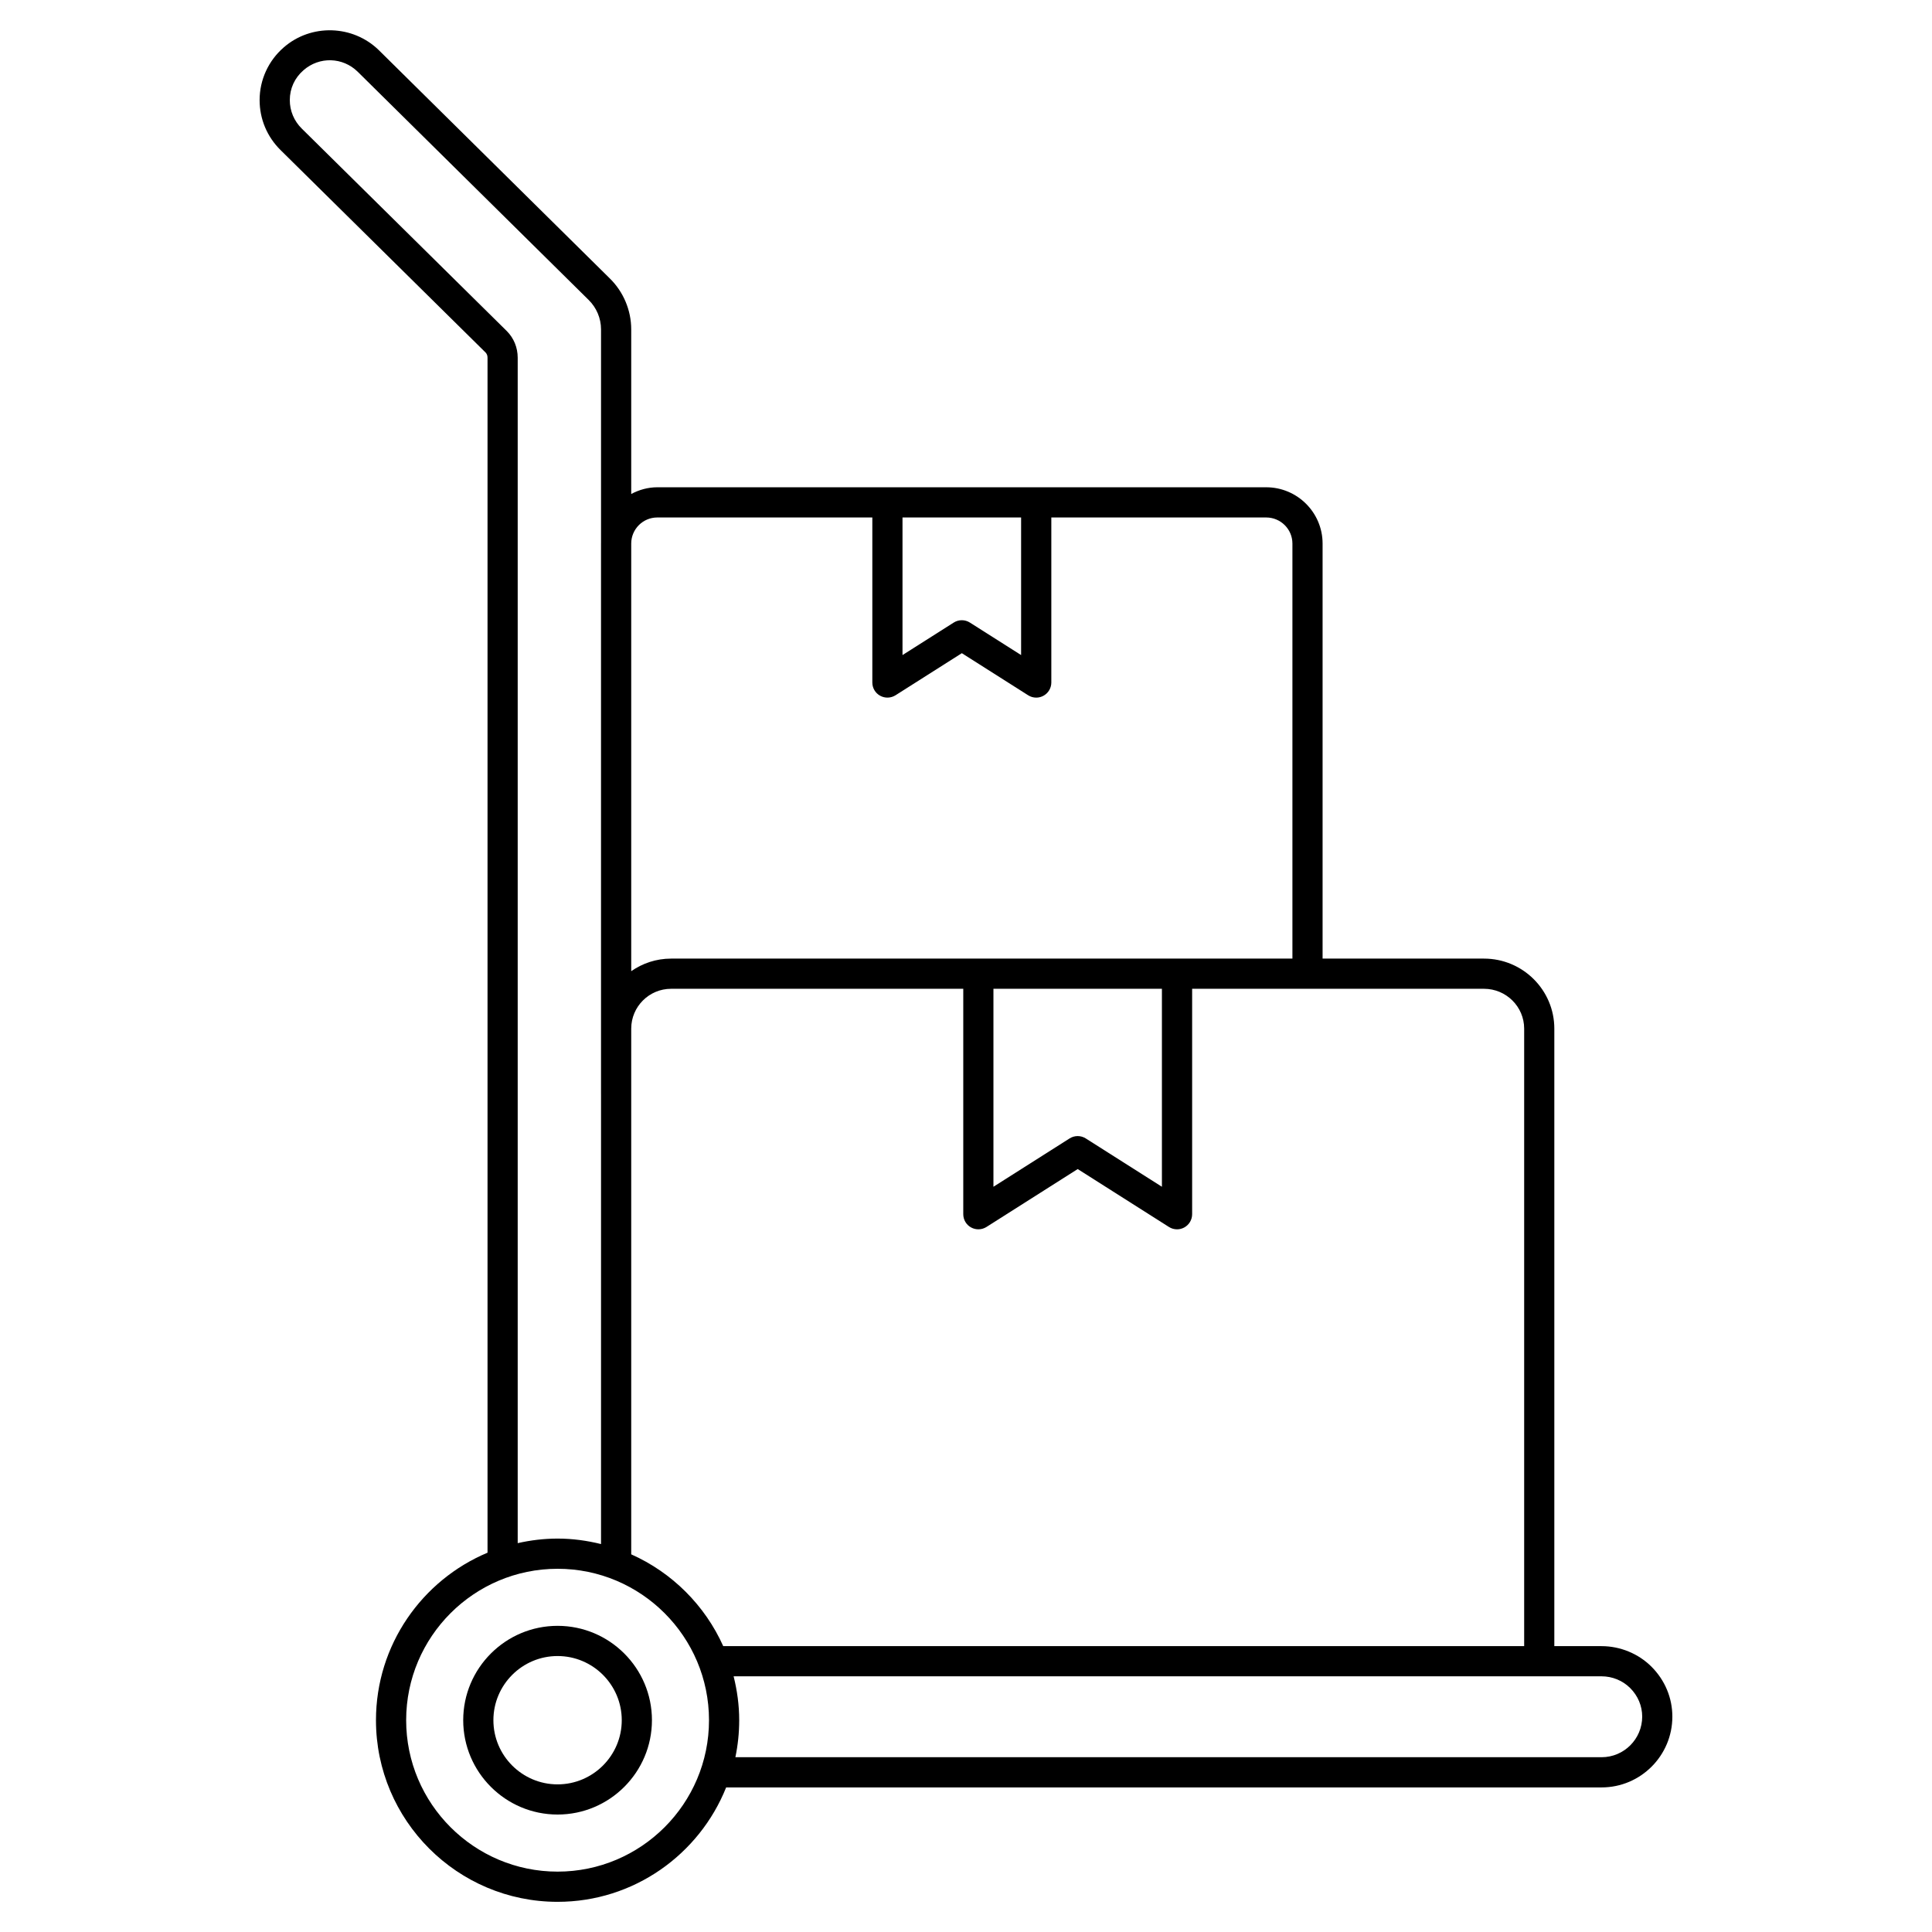 <svg xmlns="http://www.w3.org/2000/svg" enable-background="new 0 0 128 128" viewBox="0 0 128 128" id="boxes"><path d="M32.164,23.348c0.091,0.092,0.136,0.207,0.136,0.353v79.169c-4.337,1.82-7.391,6.109-7.391,11.099
	c0,6.635,5.397,12.032,12.032,12.032c5.061,0,9.394-3.145,11.168-7.58h58c2.586,0,4.689-2.104,4.689-4.69
	c0-1.241-0.491-2.416-1.383-3.308c-0.866-0.866-2.072-1.362-3.307-1.362h-3.13V68.15c0-2.559-2.091-4.64-4.66-4.64H87.625V36.011
	c0-2.055-1.677-3.728-3.738-3.728H68.651h-9.857H43.547c-0.626,0-1.208,0.17-1.727,0.444V21.82c0-1.267-0.522-2.501-1.427-3.381
	L25.1,3.325c-1.725-1.687-4.495-1.764-6.305-0.181C17.781,4.024,17.2,5.294,17.2,6.63c0,1.253,0.493,2.43,1.387,3.312L32.164,23.348
	z M36.941,124c-5.532,0-10.032-4.5-10.032-10.032s4.5-10.032,10.032-10.032s10.032,4.5,10.032,10.032S42.474,124,36.941,124z
	 M108.003,111.837c0.514,0.514,0.797,1.186,0.797,1.893c0,1.483-1.206,2.69-2.689,2.69H48.721c0.165-0.792,0.253-1.612,0.253-2.452
	c0-1.004-0.137-1.975-0.37-2.908h53.377h4.13C106.819,111.06,107.509,111.343,108.003,111.837z M100.98,68.15v40.91H47.916
	c-1.213-2.702-3.39-4.875-6.096-6.081V68.15c0-1.456,1.185-2.64,2.64-2.64h1.176h18.183v14.936c0,0.365,0.198,0.701,0.519,0.876
	c0.319,0.175,0.709,0.163,1.018-0.032l6.045-3.837l6.045,3.837c0.163,0.104,0.35,0.156,0.536,0.156c0.166,0,0.331-0.041,0.481-0.124
	c0.32-0.176,0.519-0.512,0.519-0.876V65.51h7.645H98.32C99.787,65.51,100.98,66.694,100.98,68.15z M65.818,65.51H76.98v13.116
	l-5.045-3.202c-0.164-0.104-0.35-0.156-0.536-0.156s-0.372,0.052-0.536,0.156l-5.045,3.202V65.51z M67.651,34.284v9.116
	l-3.393-2.153c-0.164-0.104-0.35-0.156-0.536-0.156s-0.372,0.052-0.536,0.156l-3.393,2.153v-9.116H67.651z M43.547,34.284h14.247
	v10.935c0,0.365,0.198,0.701,0.519,0.876c0.318,0.175,0.709,0.163,1.018-0.032l4.393-2.788l4.393,2.788
	c0.163,0.104,0.35,0.156,0.536,0.156c0.166,0,0.331-0.041,0.481-0.124c0.32-0.176,0.519-0.512,0.519-0.876V34.284h14.235
	c0.958,0,1.738,0.775,1.738,1.728V63.51H77.98H64.818H45.636H44.46c-0.981,0-1.889,0.31-2.64,0.833V36.002
	C41.826,35.053,42.598,34.284,43.547,34.284z M20.108,4.652c1.049-0.917,2.595-0.874,3.589,0.099l15.296,15.115
	c0.525,0.511,0.827,1.223,0.827,1.953v14.182c0,0.003-0.001,0.006-0.001,0.01v36.466c0,0.002,0.001,0.003,0.001,0.005v29.816
	c-0.924-0.228-1.885-0.363-2.879-0.363c-0.908,0-1.79,0.11-2.642,0.302V23.7c0-0.674-0.257-1.302-0.727-1.771L19.992,8.518
	C19.481,8.014,19.2,7.344,19.2,6.63C19.2,5.863,19.521,5.162,20.108,4.652z"></path><path d="M36.941,107.716c-3.447,0-6.252,2.804-6.252,6.251s2.805,6.251,6.252,6.251s6.252-2.804,6.252-6.251
	S40.389,107.716,36.941,107.716z M36.941,118.219c-2.345,0-4.252-1.907-4.252-4.251s1.907-4.251,4.252-4.251
	s4.252,1.907,4.252,4.251S39.286,118.219,36.941,118.219z"></path></svg>